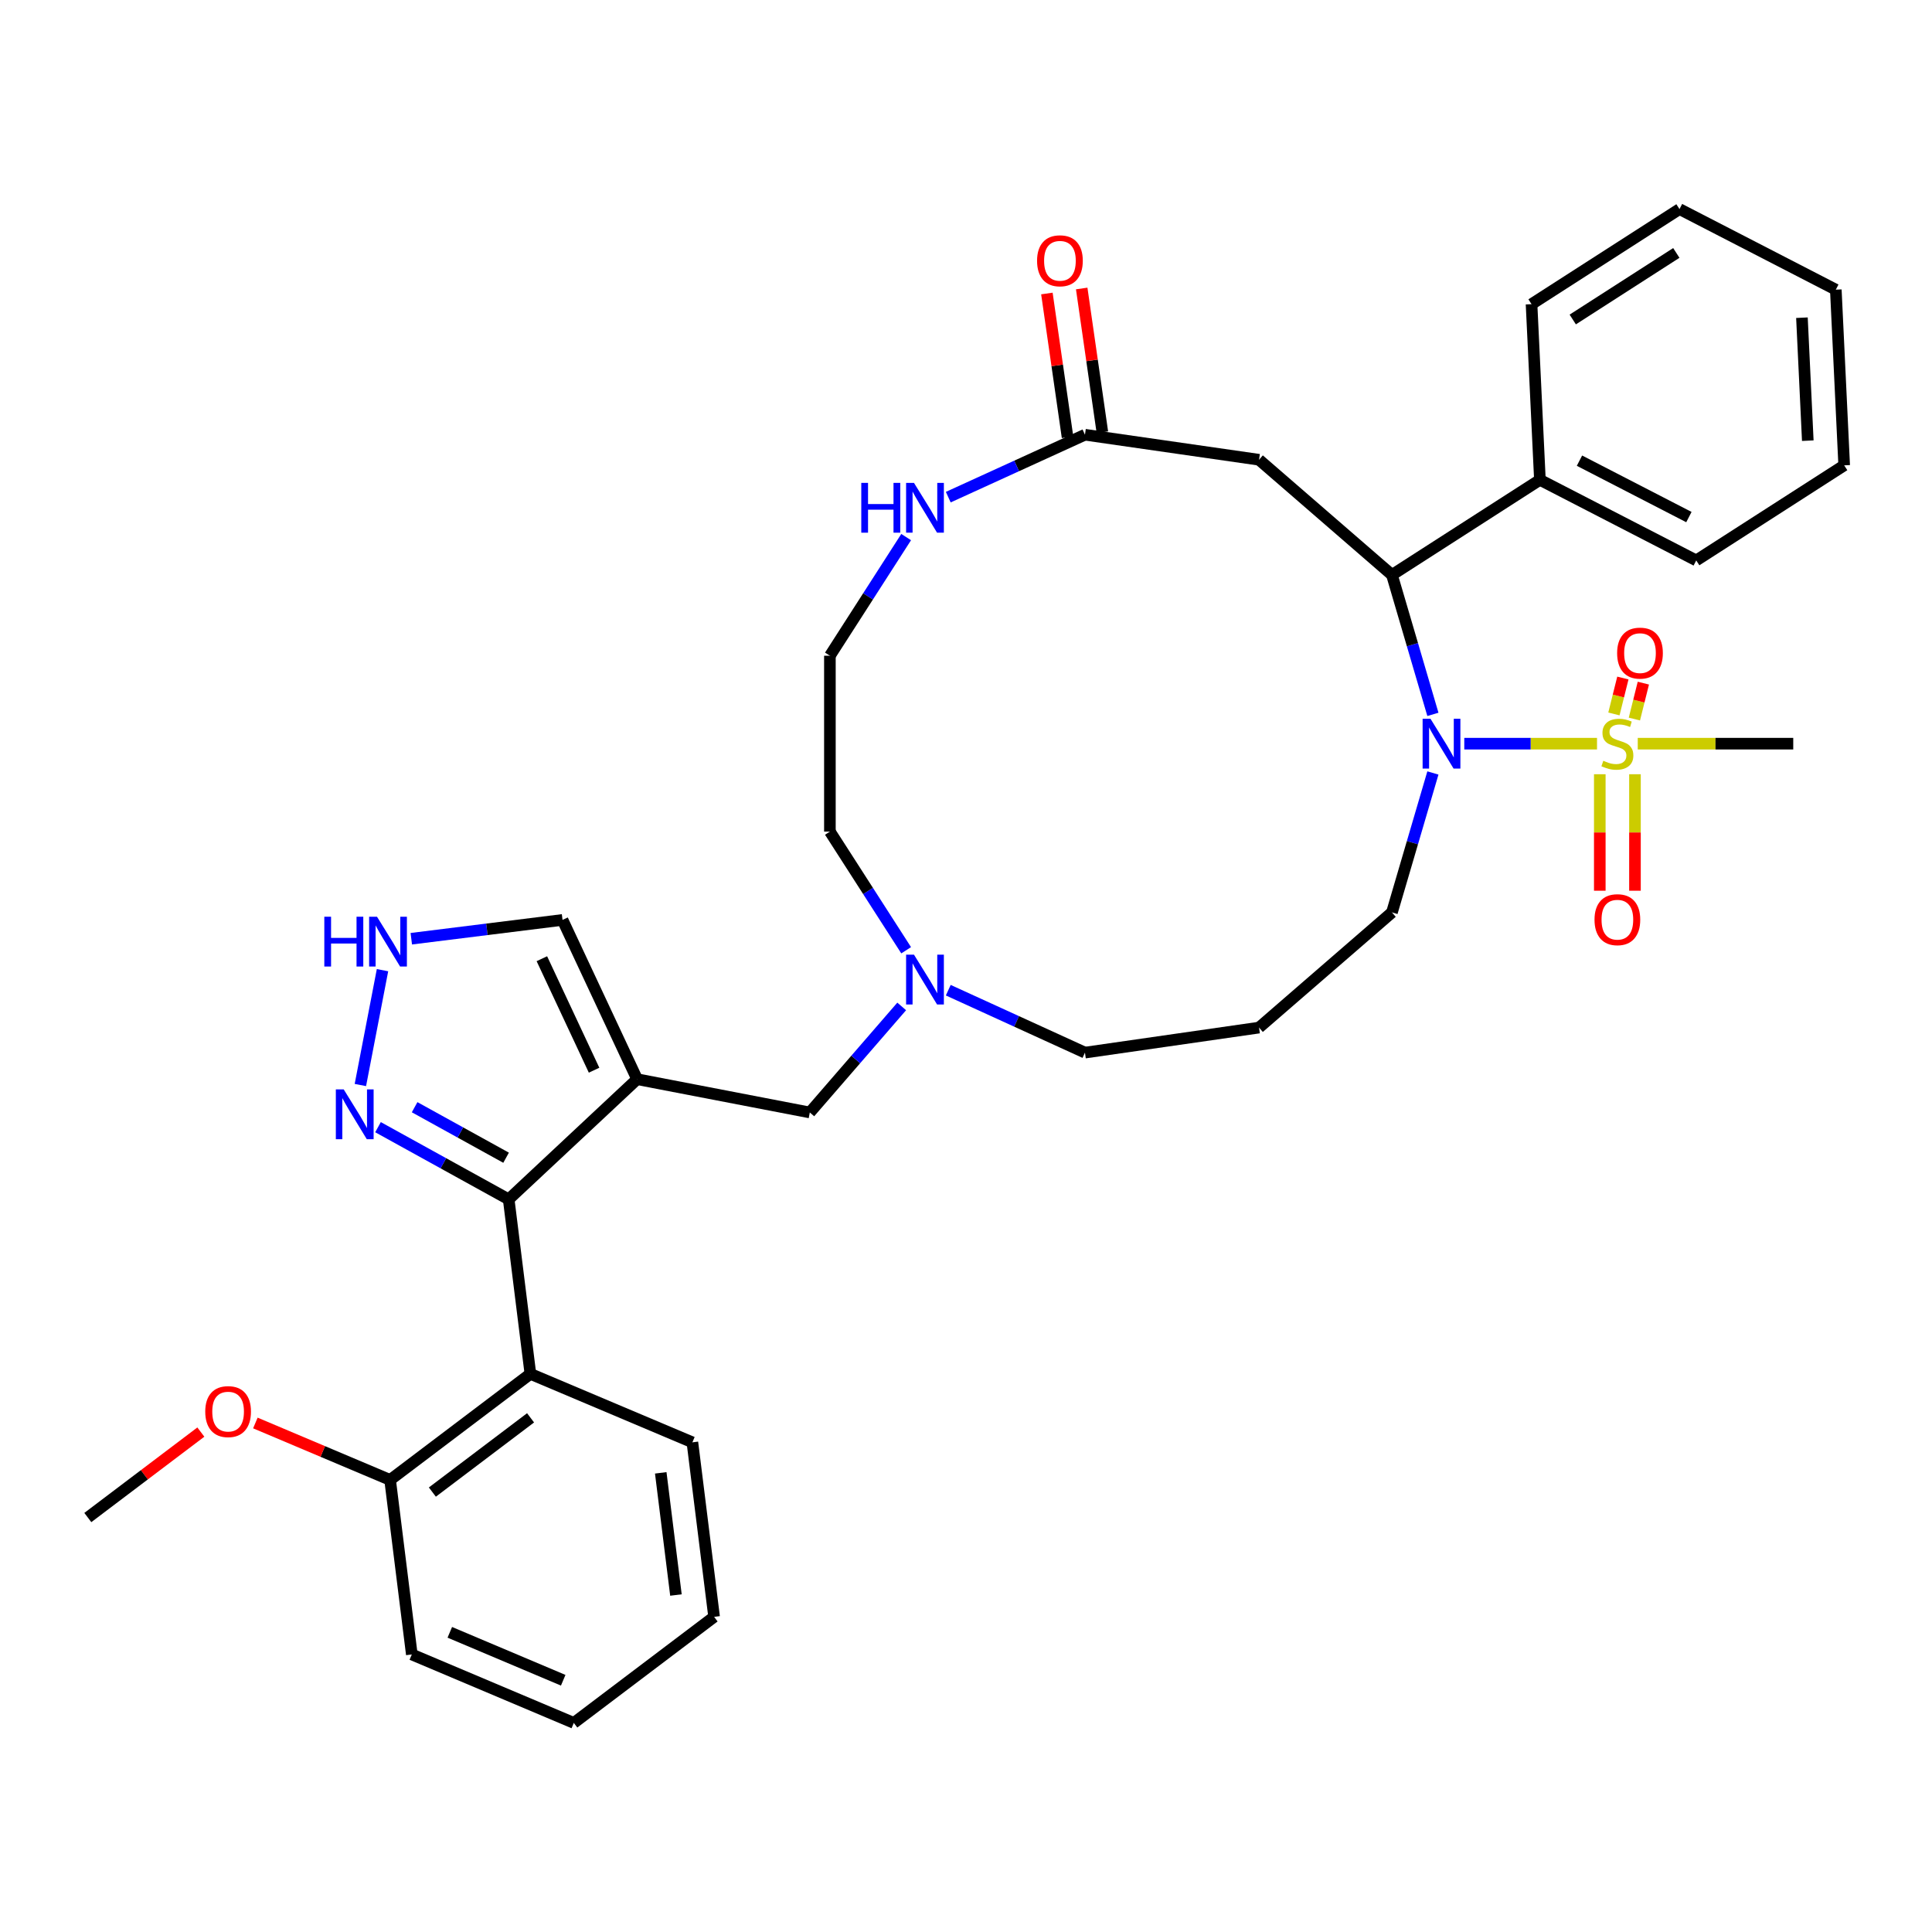 <?xml version='1.0' encoding='iso-8859-1'?>
<svg version='1.1' baseProfile='full'
              xmlns='http://www.w3.org/2000/svg'
                      xmlns:rdkit='http://www.rdkit.org/xml'
                      xmlns:xlink='http://www.w3.org/1999/xlink'
                  xml:space='preserve'
width='1000px' height='1000px' viewBox='0 0 1000 1000'>
<!-- END OF HEADER -->
<rect style='opacity:1.0;fill:#FFFFFF;stroke:none' width='1000' height='1000' x='0' y='0'> </rect>
<path class='bond-0' d='M 826.61,384.923 L 792.26,384.923' style='fill:none;fill-rule:evenodd;stroke:#CCCC00;stroke-width:6px;stroke-linecap:butt;stroke-linejoin:miter;stroke-opacity:1' />
<path class='bond-0' d='M 792.26,384.923 L 757.91,384.923' style='fill:none;fill-rule:evenodd;stroke:#0000FF;stroke-width:6px;stroke-linecap:butt;stroke-linejoin:miter;stroke-opacity:1' />
<path class='bond-12' d='M 828.048,400.744 L 828.048,430.891' style='fill:none;fill-rule:evenodd;stroke:#CCCC00;stroke-width:6px;stroke-linecap:butt;stroke-linejoin:miter;stroke-opacity:1' />
<path class='bond-12' d='M 828.048,430.891 L 828.048,461.037' style='fill:none;fill-rule:evenodd;stroke:#FF0000;stroke-width:6px;stroke-linecap:butt;stroke-linejoin:miter;stroke-opacity:1' />
<path class='bond-12' d='M 846.254,400.744 L 846.254,430.891' style='fill:none;fill-rule:evenodd;stroke:#CCCC00;stroke-width:6px;stroke-linecap:butt;stroke-linejoin:miter;stroke-opacity:1' />
<path class='bond-12' d='M 846.254,430.891 L 846.254,461.037' style='fill:none;fill-rule:evenodd;stroke:#FF0000;stroke-width:6px;stroke-linecap:butt;stroke-linejoin:miter;stroke-opacity:1' />
<path class='bond-13' d='M 845.958,372.181 L 848.277,362.884' style='fill:none;fill-rule:evenodd;stroke:#CCCC00;stroke-width:6px;stroke-linecap:butt;stroke-linejoin:miter;stroke-opacity:1' />
<path class='bond-13' d='M 848.277,362.884 L 850.595,353.588' style='fill:none;fill-rule:evenodd;stroke:#FF0000;stroke-width:6px;stroke-linecap:butt;stroke-linejoin:miter;stroke-opacity:1' />
<path class='bond-13' d='M 835.359,369.538 L 837.677,360.241' style='fill:none;fill-rule:evenodd;stroke:#CCCC00;stroke-width:6px;stroke-linecap:butt;stroke-linejoin:miter;stroke-opacity:1' />
<path class='bond-13' d='M 837.677,360.241 L 839.996,350.944' style='fill:none;fill-rule:evenodd;stroke:#FF0000;stroke-width:6px;stroke-linecap:butt;stroke-linejoin:miter;stroke-opacity:1' />
<path class='bond-19' d='M 847.693,384.923 L 887.937,384.923' style='fill:none;fill-rule:evenodd;stroke:#CCCC00;stroke-width:6px;stroke-linecap:butt;stroke-linejoin:miter;stroke-opacity:1' />
<path class='bond-19' d='M 887.937,384.923 L 928.182,384.923' style='fill:none;fill-rule:evenodd;stroke:#000000;stroke-width:6px;stroke-linecap:butt;stroke-linejoin:miter;stroke-opacity:1' />
<path class='bond-3' d='M 741.668,369.757 L 731.071,333.668' style='fill:none;fill-rule:evenodd;stroke:#0000FF;stroke-width:6px;stroke-linecap:butt;stroke-linejoin:miter;stroke-opacity:1' />
<path class='bond-3' d='M 731.071,333.668 L 720.474,297.579' style='fill:none;fill-rule:evenodd;stroke:#000000;stroke-width:6px;stroke-linecap:butt;stroke-linejoin:miter;stroke-opacity:1' />
<path class='bond-18' d='M 741.668,400.088 L 731.071,436.177' style='fill:none;fill-rule:evenodd;stroke:#0000FF;stroke-width:6px;stroke-linecap:butt;stroke-linejoin:miter;stroke-opacity:1' />
<path class='bond-18' d='M 731.071,436.177 L 720.474,472.266' style='fill:none;fill-rule:evenodd;stroke:#000000;stroke-width:6px;stroke-linecap:butt;stroke-linejoin:miter;stroke-opacity:1' />
<path class='bond-1' d='M 329.771,558.586 L 419.157,575.814' style='fill:none;fill-rule:evenodd;stroke:#000000;stroke-width:6px;stroke-linecap:butt;stroke-linejoin:miter;stroke-opacity:1' />
<path class='bond-2' d='M 329.771,558.586 L 263.294,620.775' style='fill:none;fill-rule:evenodd;stroke:#000000;stroke-width:6px;stroke-linecap:butt;stroke-linejoin:miter;stroke-opacity:1' />
<path class='bond-10' d='M 329.771,558.586 L 291.169,476.146' style='fill:none;fill-rule:evenodd;stroke:#000000;stroke-width:6px;stroke-linecap:butt;stroke-linejoin:miter;stroke-opacity:1' />
<path class='bond-10' d='M 307.493,553.941 L 280.472,496.232' style='fill:none;fill-rule:evenodd;stroke:#000000;stroke-width:6px;stroke-linecap:butt;stroke-linejoin:miter;stroke-opacity:1' />
<path class='bond-4' d='M 263.294,620.775 L 274.532,711.109' style='fill:none;fill-rule:evenodd;stroke:#000000;stroke-width:6px;stroke-linecap:butt;stroke-linejoin:miter;stroke-opacity:1' />
<path class='bond-5' d='M 263.294,620.775 L 229.477,602.1' style='fill:none;fill-rule:evenodd;stroke:#000000;stroke-width:6px;stroke-linecap:butt;stroke-linejoin:miter;stroke-opacity:1' />
<path class='bond-5' d='M 229.477,602.1 L 195.66,583.424' style='fill:none;fill-rule:evenodd;stroke:#0000FF;stroke-width:6px;stroke-linecap:butt;stroke-linejoin:miter;stroke-opacity:1' />
<path class='bond-5' d='M 261.951,599.235 L 238.278,586.162' style='fill:none;fill-rule:evenodd;stroke:#000000;stroke-width:6px;stroke-linecap:butt;stroke-linejoin:miter;stroke-opacity:1' />
<path class='bond-5' d='M 238.278,586.162 L 214.606,573.09' style='fill:none;fill-rule:evenodd;stroke:#0000FF;stroke-width:6px;stroke-linecap:butt;stroke-linejoin:miter;stroke-opacity:1' />
<path class='bond-6' d='M 720.474,297.579 L 651.678,237.967' style='fill:none;fill-rule:evenodd;stroke:#000000;stroke-width:6px;stroke-linecap:butt;stroke-linejoin:miter;stroke-opacity:1' />
<path class='bond-16' d='M 720.474,297.579 L 797.054,248.364' style='fill:none;fill-rule:evenodd;stroke:#000000;stroke-width:6px;stroke-linecap:butt;stroke-linejoin:miter;stroke-opacity:1' />
<path class='bond-15' d='M 274.532,711.109 L 201.918,766.008' style='fill:none;fill-rule:evenodd;stroke:#000000;stroke-width:6px;stroke-linecap:butt;stroke-linejoin:miter;stroke-opacity:1' />
<path class='bond-15' d='M 274.619,733.867 L 223.79,772.296' style='fill:none;fill-rule:evenodd;stroke:#000000;stroke-width:6px;stroke-linecap:butt;stroke-linejoin:miter;stroke-opacity:1' />
<path class='bond-24' d='M 274.532,711.109 L 358.382,746.545' style='fill:none;fill-rule:evenodd;stroke:#000000;stroke-width:6px;stroke-linecap:butt;stroke-linejoin:miter;stroke-opacity:1' />
<path class='bond-37' d='M 186.53,561.603 L 197.986,502.163' style='fill:none;fill-rule:evenodd;stroke:#0000FF;stroke-width:6px;stroke-linecap:butt;stroke-linejoin:miter;stroke-opacity:1' />
<path class='bond-8' d='M 651.678,237.967 L 561.574,225.012' style='fill:none;fill-rule:evenodd;stroke:#000000;stroke-width:6px;stroke-linecap:butt;stroke-linejoin:miter;stroke-opacity:1' />
<path class='bond-7' d='M 212.887,485.884 L 252.028,481.015' style='fill:none;fill-rule:evenodd;stroke:#0000FF;stroke-width:6px;stroke-linecap:butt;stroke-linejoin:miter;stroke-opacity:1' />
<path class='bond-7' d='M 252.028,481.015 L 291.169,476.146' style='fill:none;fill-rule:evenodd;stroke:#000000;stroke-width:6px;stroke-linecap:butt;stroke-linejoin:miter;stroke-opacity:1' />
<path class='bond-14' d='M 561.574,225.012 L 526.198,241.168' style='fill:none;fill-rule:evenodd;stroke:#000000;stroke-width:6px;stroke-linecap:butt;stroke-linejoin:miter;stroke-opacity:1' />
<path class='bond-14' d='M 526.198,241.168 L 490.822,257.323' style='fill:none;fill-rule:evenodd;stroke:#0000FF;stroke-width:6px;stroke-linecap:butt;stroke-linejoin:miter;stroke-opacity:1' />
<path class='bond-17' d='M 570.584,223.716 L 565.236,186.52' style='fill:none;fill-rule:evenodd;stroke:#000000;stroke-width:6px;stroke-linecap:butt;stroke-linejoin:miter;stroke-opacity:1' />
<path class='bond-17' d='M 565.236,186.52 L 559.888,149.324' style='fill:none;fill-rule:evenodd;stroke:#FF0000;stroke-width:6px;stroke-linecap:butt;stroke-linejoin:miter;stroke-opacity:1' />
<path class='bond-17' d='M 552.564,226.307 L 547.216,189.111' style='fill:none;fill-rule:evenodd;stroke:#000000;stroke-width:6px;stroke-linecap:butt;stroke-linejoin:miter;stroke-opacity:1' />
<path class='bond-17' d='M 547.216,189.111 L 541.868,151.915' style='fill:none;fill-rule:evenodd;stroke:#FF0000;stroke-width:6px;stroke-linecap:butt;stroke-linejoin:miter;stroke-opacity:1' />
<path class='bond-9' d='M 419.157,575.814 L 442.937,548.371' style='fill:none;fill-rule:evenodd;stroke:#000000;stroke-width:6px;stroke-linecap:butt;stroke-linejoin:miter;stroke-opacity:1' />
<path class='bond-9' d='M 442.937,548.371 L 466.717,520.927' style='fill:none;fill-rule:evenodd;stroke:#0000FF;stroke-width:6px;stroke-linecap:butt;stroke-linejoin:miter;stroke-opacity:1' />
<path class='bond-11' d='M 490.822,512.522 L 526.198,528.678' style='fill:none;fill-rule:evenodd;stroke:#0000FF;stroke-width:6px;stroke-linecap:butt;stroke-linejoin:miter;stroke-opacity:1' />
<path class='bond-11' d='M 526.198,528.678 L 561.574,544.833' style='fill:none;fill-rule:evenodd;stroke:#000000;stroke-width:6px;stroke-linecap:butt;stroke-linejoin:miter;stroke-opacity:1' />
<path class='bond-25' d='M 469.023,491.852 L 449.289,461.145' style='fill:none;fill-rule:evenodd;stroke:#0000FF;stroke-width:6px;stroke-linecap:butt;stroke-linejoin:miter;stroke-opacity:1' />
<path class='bond-25' d='M 449.289,461.145 L 429.555,430.438' style='fill:none;fill-rule:evenodd;stroke:#000000;stroke-width:6px;stroke-linecap:butt;stroke-linejoin:miter;stroke-opacity:1' />
<path class='bond-21' d='M 469.023,277.993 L 449.289,308.7' style='fill:none;fill-rule:evenodd;stroke:#0000FF;stroke-width:6px;stroke-linecap:butt;stroke-linejoin:miter;stroke-opacity:1' />
<path class='bond-21' d='M 449.289,308.7 L 429.555,339.407' style='fill:none;fill-rule:evenodd;stroke:#000000;stroke-width:6px;stroke-linecap:butt;stroke-linejoin:miter;stroke-opacity:1' />
<path class='bond-23' d='M 201.918,766.008 L 167.048,751.272' style='fill:none;fill-rule:evenodd;stroke:#000000;stroke-width:6px;stroke-linecap:butt;stroke-linejoin:miter;stroke-opacity:1' />
<path class='bond-23' d='M 167.048,751.272 L 132.178,736.535' style='fill:none;fill-rule:evenodd;stroke:#FF0000;stroke-width:6px;stroke-linecap:butt;stroke-linejoin:miter;stroke-opacity:1' />
<path class='bond-26' d='M 201.918,766.008 L 213.156,856.343' style='fill:none;fill-rule:evenodd;stroke:#000000;stroke-width:6px;stroke-linecap:butt;stroke-linejoin:miter;stroke-opacity:1' />
<path class='bond-27' d='M 797.054,248.364 L 877.966,290.077' style='fill:none;fill-rule:evenodd;stroke:#000000;stroke-width:6px;stroke-linecap:butt;stroke-linejoin:miter;stroke-opacity:1' />
<path class='bond-27' d='M 817.534,238.439 L 874.171,267.638' style='fill:none;fill-rule:evenodd;stroke:#000000;stroke-width:6px;stroke-linecap:butt;stroke-linejoin:miter;stroke-opacity:1' />
<path class='bond-28' d='M 797.054,248.364 L 792.723,157.437' style='fill:none;fill-rule:evenodd;stroke:#000000;stroke-width:6px;stroke-linecap:butt;stroke-linejoin:miter;stroke-opacity:1' />
<path class='bond-20' d='M 720.474,472.266 L 651.678,531.878' style='fill:none;fill-rule:evenodd;stroke:#000000;stroke-width:6px;stroke-linecap:butt;stroke-linejoin:miter;stroke-opacity:1' />
<path class='bond-22' d='M 651.678,531.878 L 561.574,544.833' style='fill:none;fill-rule:evenodd;stroke:#000000;stroke-width:6px;stroke-linecap:butt;stroke-linejoin:miter;stroke-opacity:1' />
<path class='bond-35' d='M 429.555,339.407 L 429.555,430.438' style='fill:none;fill-rule:evenodd;stroke:#000000;stroke-width:6px;stroke-linecap:butt;stroke-linejoin:miter;stroke-opacity:1' />
<path class='bond-29' d='M 103.958,741.24 L 74.706,763.356' style='fill:none;fill-rule:evenodd;stroke:#FF0000;stroke-width:6px;stroke-linecap:butt;stroke-linejoin:miter;stroke-opacity:1' />
<path class='bond-29' d='M 74.706,763.356 L 45.455,785.472' style='fill:none;fill-rule:evenodd;stroke:#000000;stroke-width:6px;stroke-linecap:butt;stroke-linejoin:miter;stroke-opacity:1' />
<path class='bond-30' d='M 358.382,746.545 L 369.619,836.879' style='fill:none;fill-rule:evenodd;stroke:#000000;stroke-width:6px;stroke-linecap:butt;stroke-linejoin:miter;stroke-opacity:1' />
<path class='bond-30' d='M 342.001,762.342 L 349.867,825.576' style='fill:none;fill-rule:evenodd;stroke:#000000;stroke-width:6px;stroke-linecap:butt;stroke-linejoin:miter;stroke-opacity:1' />
<path class='bond-38' d='M 213.156,856.343 L 297.006,891.778' style='fill:none;fill-rule:evenodd;stroke:#000000;stroke-width:6px;stroke-linecap:butt;stroke-linejoin:miter;stroke-opacity:1' />
<path class='bond-38' d='M 232.82,844.888 L 291.516,869.693' style='fill:none;fill-rule:evenodd;stroke:#000000;stroke-width:6px;stroke-linecap:butt;stroke-linejoin:miter;stroke-opacity:1' />
<path class='bond-32' d='M 877.966,290.077 L 954.545,240.862' style='fill:none;fill-rule:evenodd;stroke:#000000;stroke-width:6px;stroke-linecap:butt;stroke-linejoin:miter;stroke-opacity:1' />
<path class='bond-31' d='M 792.723,157.437 L 869.303,108.222' style='fill:none;fill-rule:evenodd;stroke:#000000;stroke-width:6px;stroke-linecap:butt;stroke-linejoin:miter;stroke-opacity:1' />
<path class='bond-31' d='M 814.053,165.371 L 867.659,130.92' style='fill:none;fill-rule:evenodd;stroke:#000000;stroke-width:6px;stroke-linecap:butt;stroke-linejoin:miter;stroke-opacity:1' />
<path class='bond-33' d='M 369.619,836.879 L 297.006,891.778' style='fill:none;fill-rule:evenodd;stroke:#000000;stroke-width:6px;stroke-linecap:butt;stroke-linejoin:miter;stroke-opacity:1' />
<path class='bond-34' d='M 869.303,108.222 L 950.214,149.935' style='fill:none;fill-rule:evenodd;stroke:#000000;stroke-width:6px;stroke-linecap:butt;stroke-linejoin:miter;stroke-opacity:1' />
<path class='bond-36' d='M 954.545,240.862 L 950.214,149.935' style='fill:none;fill-rule:evenodd;stroke:#000000;stroke-width:6px;stroke-linecap:butt;stroke-linejoin:miter;stroke-opacity:1' />
<path class='bond-36' d='M 935.71,228.089 L 932.678,164.44' style='fill:none;fill-rule:evenodd;stroke:#000000;stroke-width:6px;stroke-linecap:butt;stroke-linejoin:miter;stroke-opacity:1' />
<path  class='atom-0' d='M 829.869 393.771
Q 830.16 393.88, 831.362 394.39
Q 832.563 394.9, 833.874 395.227
Q 835.222 395.519, 836.532 395.519
Q 838.972 395.519, 840.392 394.353
Q 841.812 393.152, 841.812 391.076
Q 841.812 389.656, 841.084 388.782
Q 840.392 387.908, 839.3 387.435
Q 838.207 386.962, 836.387 386.415
Q 834.093 385.724, 832.709 385.068
Q 831.362 384.413, 830.379 383.029
Q 829.432 381.645, 829.432 379.315
Q 829.432 376.074, 831.617 374.072
Q 833.838 372.069, 838.207 372.069
Q 841.193 372.069, 844.58 373.489
L 843.742 376.293
Q 840.647 375.018, 838.317 375.018
Q 835.804 375.018, 834.42 376.074
Q 833.037 377.094, 833.073 378.878
Q 833.073 380.262, 833.765 381.099
Q 834.493 381.937, 835.513 382.41
Q 836.569 382.883, 838.317 383.43
Q 840.647 384.158, 842.031 384.886
Q 843.414 385.614, 844.397 387.107
Q 845.417 388.564, 845.417 391.076
Q 845.417 394.645, 843.014 396.574
Q 840.647 398.468, 836.678 398.468
Q 834.384 398.468, 832.636 397.958
Q 830.925 397.485, 828.886 396.647
L 829.869 393.771
' fill='#CCCC00'/>
<path  class='atom-1' d='M 740.422 372.033
L 748.87 385.687
Q 749.707 387.034, 751.055 389.474
Q 752.402 391.914, 752.475 392.059
L 752.475 372.033
L 755.897 372.033
L 755.897 397.813
L 752.365 397.813
L 743.299 382.883
Q 742.243 381.136, 741.114 379.133
Q 740.022 377.13, 739.694 376.511
L 739.694 397.813
L 736.344 397.813
L 736.344 372.033
L 740.422 372.033
' fill='#0000FF'/>
<path  class='atom-6' d='M 177.909 563.879
L 186.356 577.533
Q 187.194 578.881, 188.541 581.32
Q 189.888 583.76, 189.961 583.905
L 189.961 563.879
L 193.384 563.879
L 193.384 589.659
L 189.852 589.659
L 180.785 574.73
Q 179.729 572.982, 178.601 570.979
Q 177.508 568.976, 177.181 568.357
L 177.181 589.659
L 173.831 589.659
L 173.831 563.879
L 177.909 563.879
' fill='#0000FF'/>
<path  class='atom-8' d='M 167.864 474.493
L 171.359 474.493
L 171.359 485.453
L 184.541 485.453
L 184.541 474.493
L 188.036 474.493
L 188.036 500.273
L 184.541 500.273
L 184.541 488.366
L 171.359 488.366
L 171.359 500.273
L 167.864 500.273
L 167.864 474.493
' fill='#0000FF'/>
<path  class='atom-8' d='M 195.136 474.493
L 203.584 488.148
Q 204.422 489.495, 205.769 491.935
Q 207.116 494.374, 207.189 494.52
L 207.189 474.493
L 210.612 474.493
L 210.612 500.273
L 207.08 500.273
L 198.013 485.344
Q 196.957 483.596, 195.828 481.593
Q 194.736 479.591, 194.408 478.972
L 194.408 500.273
L 191.058 500.273
L 191.058 474.493
L 195.136 474.493
' fill='#0000FF'/>
<path  class='atom-12' d='M 473.071 494.128
L 481.519 507.782
Q 482.356 509.13, 483.703 511.569
Q 485.051 514.009, 485.123 514.155
L 485.123 494.128
L 488.546 494.128
L 488.546 519.908
L 485.014 519.908
L 475.948 504.979
Q 474.892 503.231, 473.763 501.228
Q 472.67 499.226, 472.343 498.607
L 472.343 519.908
L 468.993 519.908
L 468.993 494.128
L 473.071 494.128
' fill='#0000FF'/>
<path  class='atom-13' d='M 825.317 476.026
Q 825.317 469.836, 828.376 466.377
Q 831.435 462.918, 837.151 462.918
Q 842.868 462.918, 845.927 466.377
Q 848.985 469.836, 848.985 476.026
Q 848.985 482.289, 845.89 485.857
Q 842.795 489.389, 837.151 489.389
Q 831.471 489.389, 828.376 485.857
Q 825.317 482.325, 825.317 476.026
M 837.151 486.476
Q 841.084 486.476, 843.196 483.855
Q 845.344 481.197, 845.344 476.026
Q 845.344 470.965, 843.196 468.416
Q 841.084 465.831, 837.151 465.831
Q 833.219 465.831, 831.071 468.379
Q 828.959 470.928, 828.959 476.026
Q 828.959 481.233, 831.071 483.855
Q 833.219 486.476, 837.151 486.476
' fill='#FF0000'/>
<path  class='atom-14' d='M 837.024 338.056
Q 837.024 331.866, 840.082 328.406
Q 843.141 324.947, 848.857 324.947
Q 854.574 324.947, 857.633 328.406
Q 860.691 331.866, 860.691 338.056
Q 860.691 344.319, 857.596 347.887
Q 854.501 351.419, 848.857 351.419
Q 843.177 351.419, 840.082 347.887
Q 837.024 344.355, 837.024 338.056
M 848.857 348.506
Q 852.79 348.506, 854.902 345.884
Q 857.05 343.226, 857.05 338.056
Q 857.05 332.994, 854.902 330.445
Q 852.79 327.86, 848.857 327.86
Q 844.925 327.86, 842.777 330.409
Q 840.665 332.958, 840.665 338.056
Q 840.665 343.263, 842.777 345.884
Q 844.925 348.506, 848.857 348.506
' fill='#FF0000'/>
<path  class='atom-15' d='M 445.798 249.937
L 449.294 249.937
L 449.294 260.898
L 462.475 260.898
L 462.475 249.937
L 465.971 249.937
L 465.971 275.717
L 462.475 275.717
L 462.475 263.81
L 449.294 263.81
L 449.294 275.717
L 445.798 275.717
L 445.798 249.937
' fill='#0000FF'/>
<path  class='atom-15' d='M 473.071 249.937
L 481.519 263.592
Q 482.356 264.939, 483.703 267.379
Q 485.051 269.819, 485.123 269.964
L 485.123 249.937
L 488.546 249.937
L 488.546 275.717
L 485.014 275.717
L 475.948 260.788
Q 474.892 259.04, 473.763 257.038
Q 472.67 255.035, 472.343 254.416
L 472.343 275.717
L 468.993 275.717
L 468.993 249.937
L 473.071 249.937
' fill='#0000FF'/>
<path  class='atom-18' d='M 536.785 134.981
Q 536.785 128.79, 539.844 125.331
Q 542.902 121.872, 548.619 121.872
Q 554.336 121.872, 557.394 125.331
Q 560.453 128.79, 560.453 134.981
Q 560.453 141.243, 557.358 144.812
Q 554.263 148.344, 548.619 148.344
Q 542.939 148.344, 539.844 144.812
Q 536.785 141.28, 536.785 134.981
M 548.619 145.431
Q 552.551 145.431, 554.663 142.809
Q 556.812 140.151, 556.812 134.981
Q 556.812 129.919, 554.663 127.37
Q 552.551 124.785, 548.619 124.785
Q 544.686 124.785, 542.538 127.334
Q 540.426 129.883, 540.426 134.981
Q 540.426 140.188, 542.538 142.809
Q 544.686 145.431, 548.619 145.431
' fill='#FF0000'/>
<path  class='atom-24' d='M 106.234 730.645
Q 106.234 724.455, 109.292 720.996
Q 112.351 717.537, 118.068 717.537
Q 123.785 717.537, 126.843 720.996
Q 129.902 724.455, 129.902 730.645
Q 129.902 736.908, 126.807 740.477
Q 123.712 744.009, 118.068 744.009
Q 112.388 744.009, 109.292 740.477
Q 106.234 736.945, 106.234 730.645
M 118.068 741.096
Q 122 741.096, 124.112 738.474
Q 126.261 735.816, 126.261 730.645
Q 126.261 725.584, 124.112 723.035
Q 122 720.45, 118.068 720.45
Q 114.135 720.45, 111.987 722.999
Q 109.875 725.548, 109.875 730.645
Q 109.875 735.852, 111.987 738.474
Q 114.135 741.096, 118.068 741.096
' fill='#FF0000'/>
</svg>
